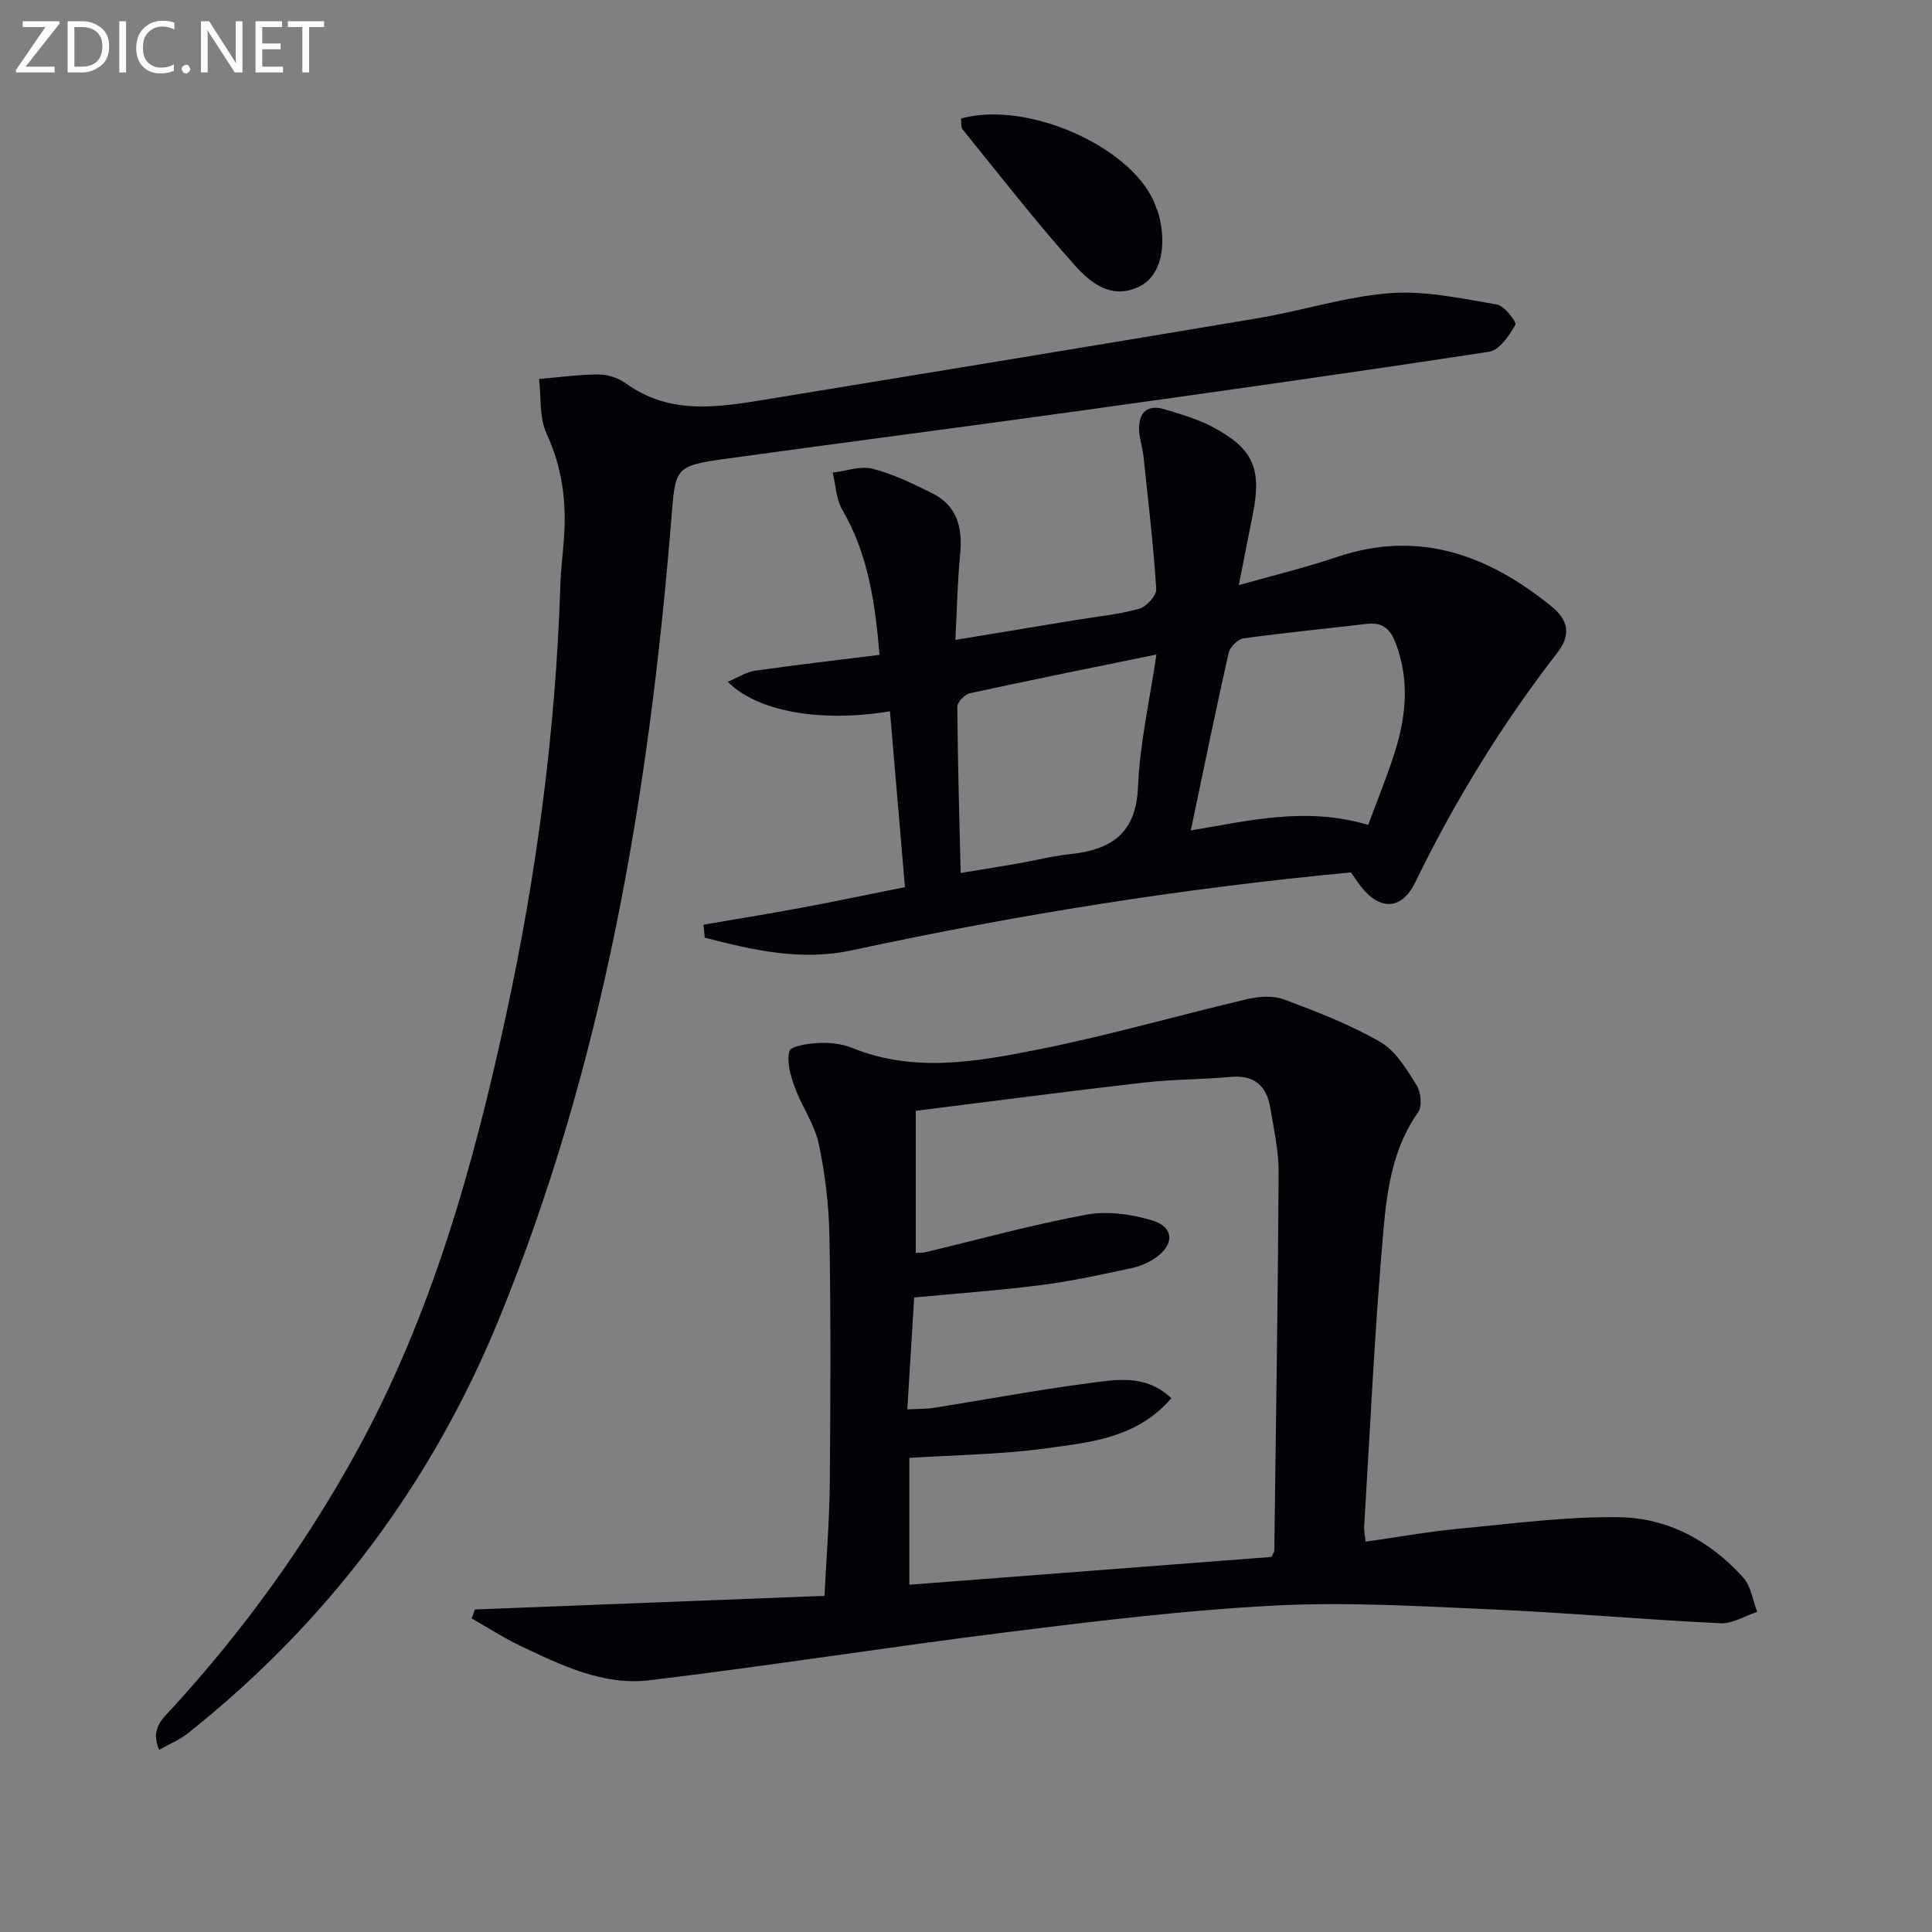 <svg enable-background="new 0 0 400 400" viewBox="0 0 400 400" xmlns="http://www.w3.org/2000/svg"><rect x="0" y="0" width="400" height="400" fill="#808080" stroke="none"/><path d="m98.32 333.23c23.97-.94 47.95-1.88 72.39-2.83.41-8.45 1.02-15.87 1.09-23.3.15-17 .23-34-.07-50.99-.11-6.44-.87-12.96-2.21-19.26-.87-4.08-3.51-7.75-4.97-11.75-.87-2.38-1.71-5.22-1.11-7.47.29-1.07 3.96-1.59 6.12-1.69 2.27-.11 4.75.17 6.84 1.01 12.92 5.25 25.97 2.84 38.78.29 14.45-2.88 28.64-7 43-10.37 2.44-.57 5.41-.79 7.67.06 6.81 2.54 13.67 5.19 19.94 8.81 3.19 1.84 5.43 5.65 7.51 8.95.9 1.42 1.17 4.37.29 5.61-5.15 7.28-6.4 15.81-7.14 24.12-1.82 20.52-2.76 41.12-4.02 61.69-.05.8.15 1.61.31 3.08 6.56-.93 12.87-2.07 19.23-2.68 11.07-1.05 22.17-2.54 33.24-2.39 10.1.14 18.92 4.92 25.74 12.54 1.59 1.78 1.94 4.67 2.86 7.06-2.54.83-5.11 2.48-7.6 2.36-15.77-.76-31.52-2.17-47.3-2.87-14.96-.66-29.99-1.57-44.9-.8-18.38.94-36.72 3.17-55.01 5.45-24.89 3.09-49.67 7.04-74.57 10.02-9.49 1.14-18.2-3.09-26.63-7.1-3.49-1.66-6.76-3.78-10.14-5.7.23-.63.45-1.24.66-1.85zm164.89-10.88c.35-.7.61-.99.62-1.28.34-26.11.75-52.21.9-78.32.02-4.43-.98-8.88-1.71-13.29-.75-4.6-3.28-6.97-8.28-6.5-5.95.56-11.97.49-17.9 1.17-15.79 1.81-31.55 3.89-47.24 5.85v29.41c.92-.05 1.42.01 1.88-.11 11.13-2.65 22.18-5.71 33.41-7.79 4.35-.81 9.31-.11 13.62 1.17 4.56 1.35 4.7 4.98.79 7.71-1.46 1.02-3.23 1.8-4.96 2.17-6.17 1.31-12.34 2.69-18.59 3.49-8.68 1.12-17.43 1.74-26.48 2.6-.47 7.62-.93 15.17-1.42 23.17 2.34-.13 3.98-.08 5.56-.33 10.65-1.69 21.27-3.69 31.96-5.09 5.68-.74 11.79-1.95 17.15 3.11-7.18 8.31-16.88 9.13-26.08 10.39-9.31 1.27-18.79 1.35-28.17 1.96v26.26c25.26-1.94 50.22-3.85 74.94-5.75z" fill="#010106"/><path d="m32.96 362.28c-1.94-4.4.79-6.52 2.8-8.72 14.66-16.04 27.3-33.52 37.81-52.55 15.76-28.52 24.42-59.49 31.25-91.05 6.34-29.28 10.24-58.9 11.2-88.88.11-3.32.54-6.62.77-9.94.5-7.4-.42-14.44-3.63-21.36-1.53-3.3-1.1-7.51-1.55-11.31 4.13-.35 8.25-.94 12.38-.94 1.89 0 4.07.75 5.61 1.86 9.15 6.61 19.15 4.93 29.15 3.29 33.92-5.56 67.84-11.11 101.74-16.81 9.17-1.54 18.18-4.48 27.38-5.18 7.26-.55 14.74 1.13 22.03 2.35 1.56.26 4.16 3.65 3.84 4.2-1.27 2.22-3.3 5.25-5.41 5.58-28.39 4.34-56.83 8.35-85.28 12.3-24 3.34-48.04 6.45-72.05 9.76-11.54 1.59-11.12 1.73-12.04 12.95-4.62 56.65-13.98 112.34-35.66 165.29-13.97 34.09-35.45 62.72-64.34 85.69-1.72 1.37-3.83 2.24-6 3.47z" fill="#010106"/><path d="m145.65 191.45c6.82-1.17 13.65-2.27 20.45-3.54 6.82-1.27 13.62-2.71 21.26-4.24-1.05-12.36-2.07-24.34-3.1-36.41-14.15 2.38-27.53.09-33.57-6.11 2.12-.89 3.81-2.02 5.62-2.28 8.36-1.2 16.76-2.16 25.79-3.29-.91-10.56-2.27-20.72-7.71-30.03-1.29-2.2-1.36-5.11-1.99-7.69 2.76-.33 5.73-1.45 8.24-.81 4.27 1.09 8.37 3.08 12.35 5.06 5.17 2.57 6.33 7.12 5.8 12.58-.56 5.77-.67 11.59-.99 17.8 8.67-1.43 16.74-2.77 24.81-4.1 4.41-.73 8.91-1.15 13.2-2.33 1.51-.42 3.66-2.74 3.58-4.07-.59-9.23-1.68-18.42-2.66-27.63-.19-1.8-.84-3.56-.89-5.35-.1-3.64 1.71-5.36 5.35-4.25 3.32 1.01 6.74 1.99 9.78 3.59 8.57 4.53 10.33 8.7 8.37 18.34-.92 4.53-1.8 9.07-2.86 14.46 7.09-2.01 13.78-3.62 20.26-5.81 16.94-5.72 31.25-.5 44.4 10.14 3.55 2.88 4.24 5.86 1.24 9.73-11.45 14.78-21.18 30.62-29.36 47.45-2.81 5.79-7.31 5.89-11.25.89-.71-.9-1.32-1.87-2.06-2.93-34.78 3.27-69.16 8.76-103.23 16.11-10.72 2.31-20.58-.03-30.57-2.6-.1-.9-.18-1.79-.26-2.68zm137.62-20.66c1.97-5.35 4-10.24 5.57-15.26 2.27-7.23 2.95-14.53.29-21.94-1.11-3.1-2.61-4.83-6.08-4.43-8.54 1-17.1 1.83-25.62 3.01-1.17.16-2.79 1.8-3.06 3.01-2.71 12.06-5.19 24.18-7.83 36.75 11.94-1.97 23.79-5 36.73-1.14zm-84.38 9.95c4.47-.74 8.04-1.29 11.58-1.91 3.75-.66 7.46-1.61 11.23-2.01 8.49-.91 13.53-4.34 13.92-13.95.37-8.99 2.42-17.91 3.81-27.36-13.48 2.76-26.08 5.29-38.62 8.02-1.06.23-2.62 1.83-2.61 2.79.08 11.38.42 22.77.69 34.42z" fill="#010106"/><path d="m198.98 24.53c14.14-3.89 36.44 6.4 40.39 18.46.1.31.3.6.39.92 1.97 6.86.61 13.08-3.66 15.3-5.83 3.02-10.29-.6-13.62-4.33-8.07-9.04-15.52-18.63-23.16-28.06-.43-.53-.25-1.54-.34-2.29z" fill="#010106"/><g fill="#fafbfa"><path d="m12.4 4.8-7.1 9h6v1.2h-8v-.5l6.1-8.9h-4.7v-1.2h7.6v.4z"/><path d="m14 14v-9.6h3c1.6 0 2.9.5 4 1.4s1.6 2.2 1.6 3.8-.5 3-1.6 3.9-2.4 1.5-4 1.5h-3zm1.4-8.4v8.2h1.6c1.3 0 2.4-.4 3.1-1.1s1.1-1.8 1.1-3.1-.4-2.3-1.2-3-1.8-1-3.1-1z"/><path d="m26.1 4.4v10.6h-1.4v-10.6z"/><path d="m36.1 14.6c-.8.4-1.8.6-2.9.6-1.5 0-2.7-.5-3.6-1.4s-1.4-2.2-1.4-3.8c0-1.7.5-3.1 1.5-4.1s2.3-1.6 3.9-1.6c1 0 1.8.1 2.5.4v1.4c-.8-.4-1.6-.6-2.5-.6-1.2 0-2.1.4-2.9 1.2s-1.1 1.8-1.1 3.2c0 1.3.3 2.3 1 3s1.6 1.1 2.7 1.1c1 0 2-.2 2.7-.7v1.3z"/><path d="m37.6 14.3c0-.2.1-.5.3-.6s.4-.3.6-.3c.3 0 .5.1.6.3s.3.4.3.6-.1.4-.3.6-.4.3-.6.3c-.3 0-.5-.1-.6-.3s-.3-.4-.3-.6z"/><path d="m50.2 15h-1.6l-5.3-8.2c-.2-.2-.3-.5-.4-.7 0 .2.1.7.1 1.5v7.4h-1.4v-10.6h1.7l5.2 8.1c.2.4.4.6.4.7 0-.3-.1-.8-.1-1.5v-7.3h1.4z"/><path d="m58.6 15h-5.7v-10.6h5.5v1.2h-4.1v3.4h3.8v1.2h-3.8v3.6h4.3z"/><path d="m67.1 5.6h-3.1v9.4h-1.4v-9.4h-3v-1.2h7.5z"/></g></svg>